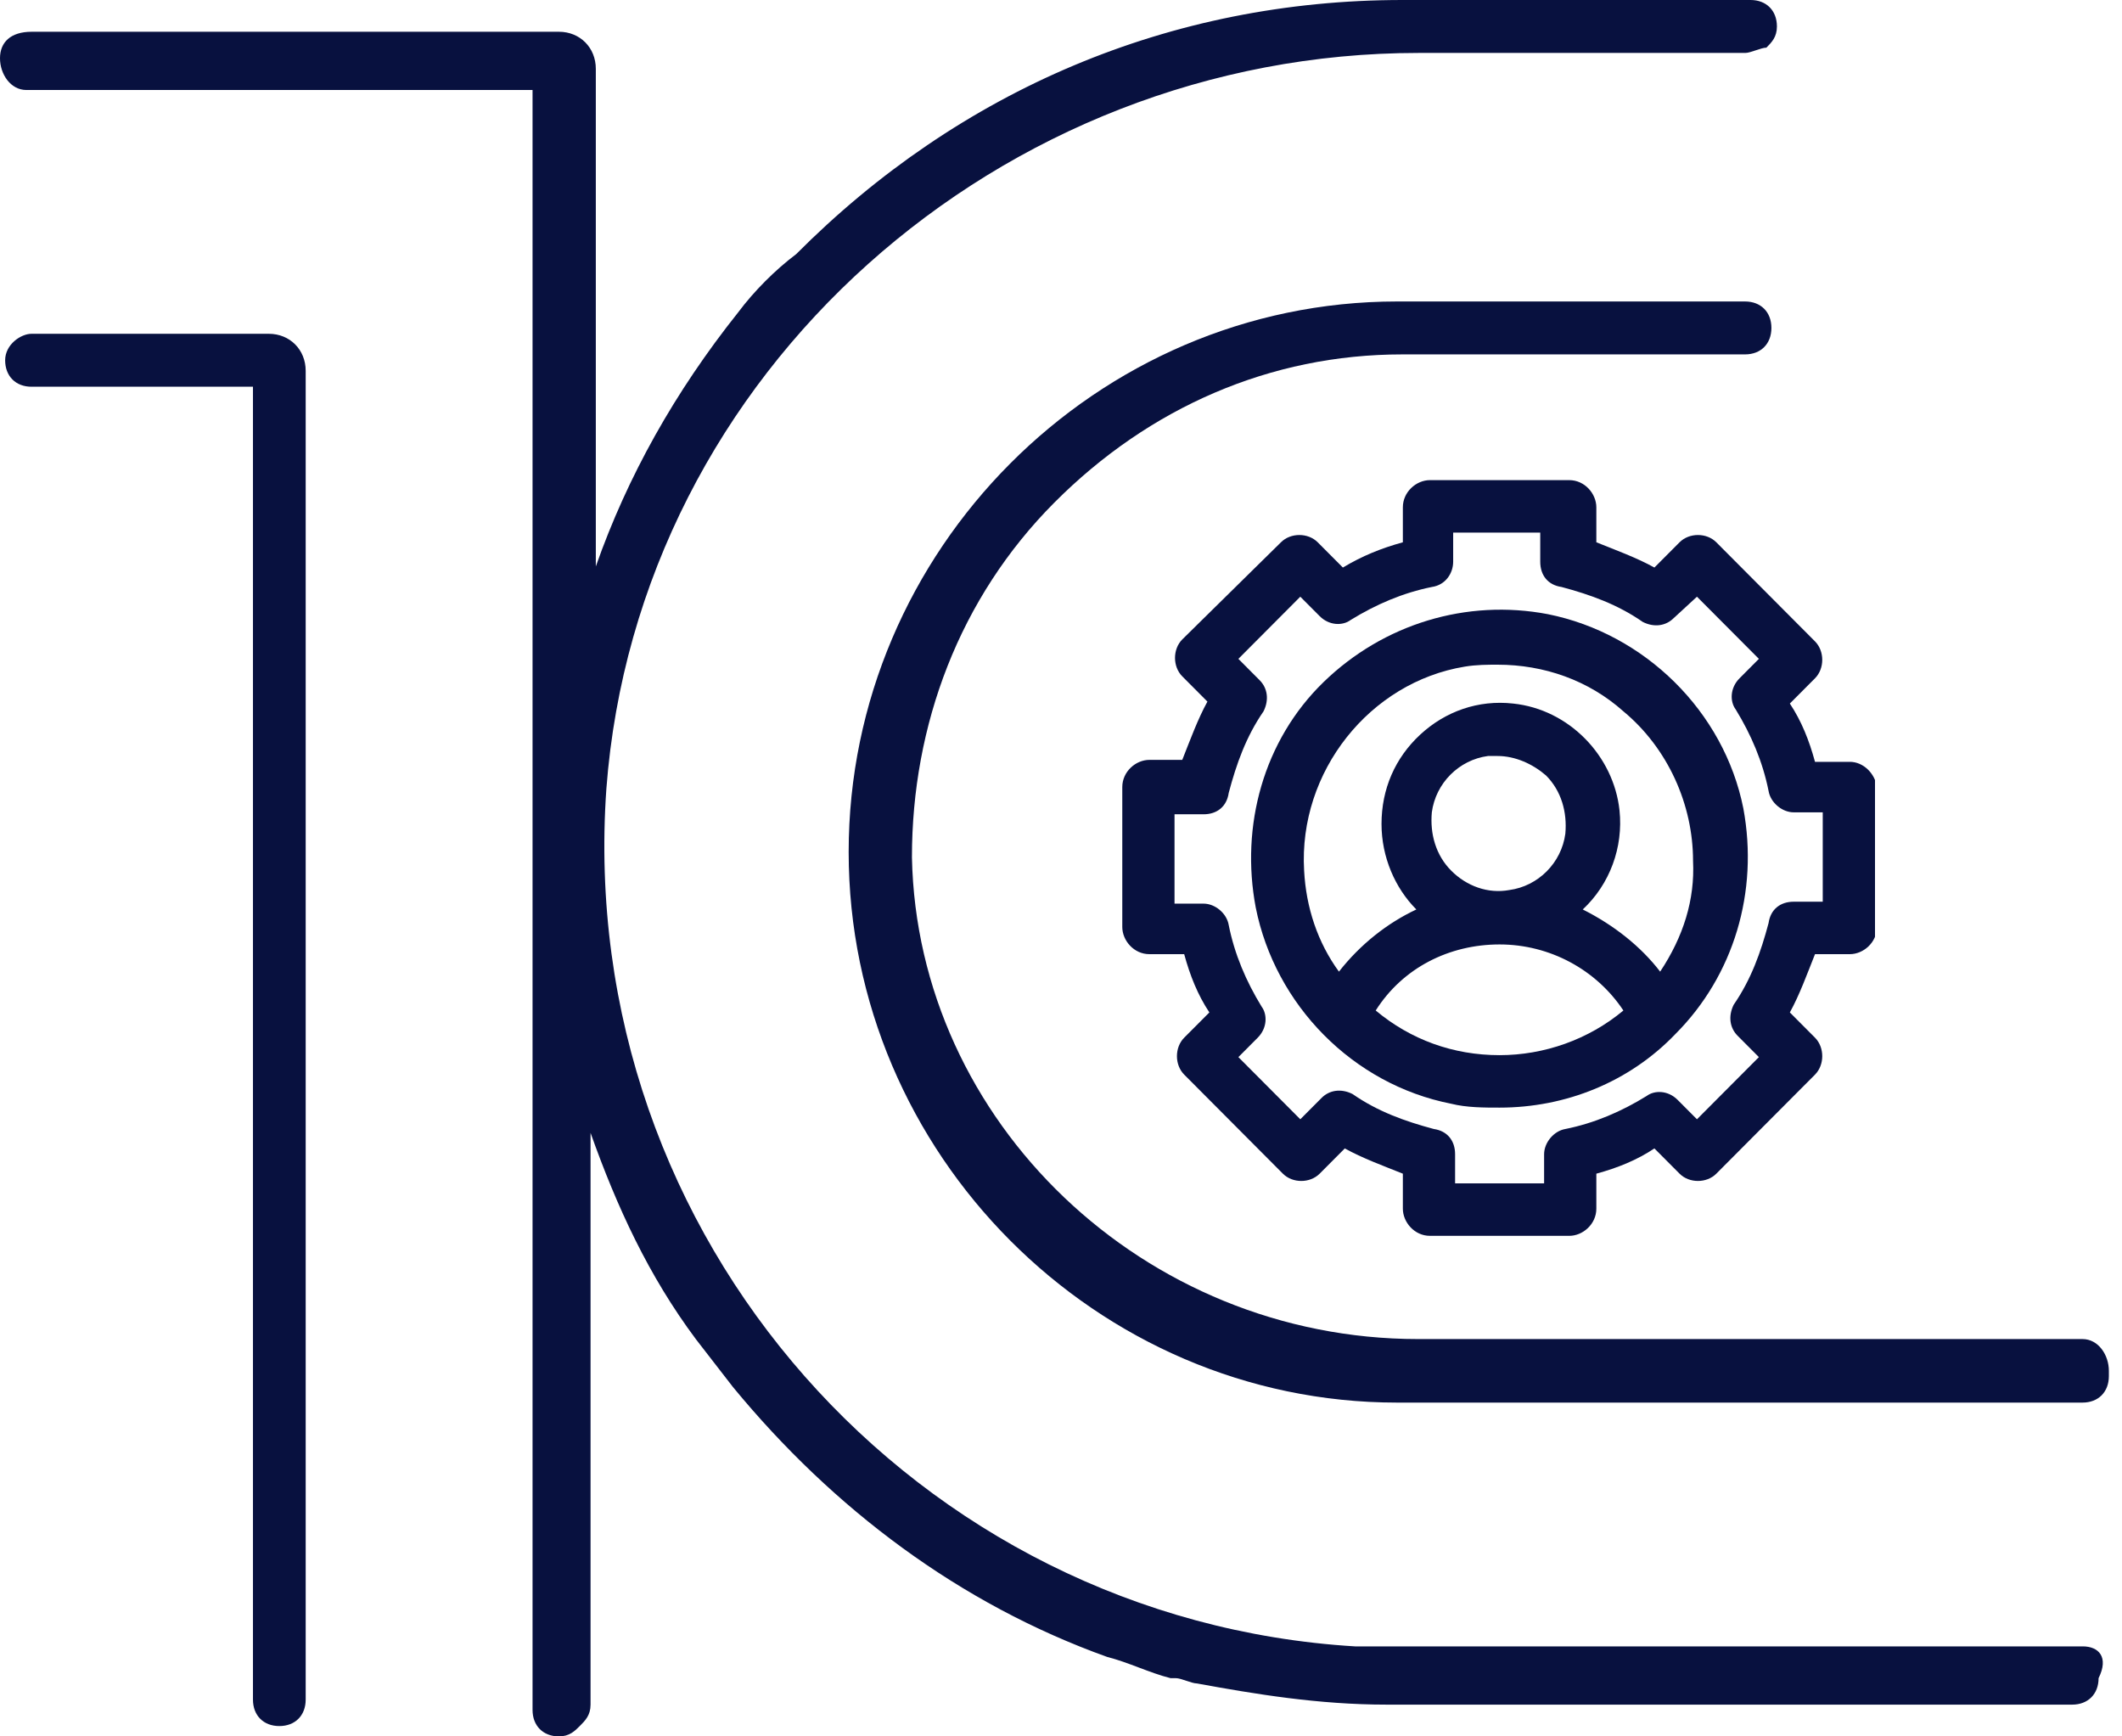 <svg width="110" height="90" viewBox="0 0 110 90" fill="none" xmlns="http://www.w3.org/2000/svg">
<path d="M0.267 18.673C0.267 19.496 0.813 20.045 1.633 20.045H13.113V88.093C13.113 88.917 13.66 89.465 14.48 89.465C15.3 89.465 15.846 88.917 15.846 88.093V19.221C15.846 18.124 15.027 17.301 13.933 17.301H1.633C1.087 17.301 0.267 17.85 0.267 18.673Z" fill="#08113F"/>
<path d="M107.966 85.335H85.826C71.339 85.335 70.519 85.335 70.246 85.335C47.56 83.963 29.793 64.207 31.433 40.884C33.073 19.207 51.933 2.744 73.526 2.744H90.472C90.746 2.744 91.293 2.47 91.566 2.47C91.839 2.195 92.112 1.921 92.112 1.372C92.112 0.549 91.566 0 90.746 0C82.546 0 73.526 0 72.706 0C60.679 0 49.746 4.665 41.273 13.171C40.18 13.994 39.086 15.091 38.266 16.189C34.986 20.305 32.526 24.695 30.886 29.36V3.567C30.886 2.47 30.066 1.646 28.973 1.646H1.64C0.547 1.646 0 2.195 0 3.018C0 3.841 0.547 4.665 1.367 4.665H27.606V88.628C27.606 89.451 28.153 90 28.973 90C29.52 90 29.793 89.726 30.066 89.451C30.34 89.177 30.613 88.902 30.613 88.354V58.719C31.98 62.561 33.62 66.128 36.08 69.421L37.993 71.89C43.186 78.201 49.746 83.14 57.4 85.884C58.493 86.159 59.586 86.707 60.679 86.982H60.953C61.226 86.982 61.773 87.256 62.046 87.256C65.053 87.805 68.333 88.354 71.886 88.354H75.713C84.733 88.354 98.399 88.354 107.419 88.354C108.239 88.354 108.786 87.805 108.786 86.982C109.332 85.884 108.786 85.335 107.966 85.335Z" fill="#08113F"/>
<path d="M107.953 69.406H73.513C59.3 69.406 47.547 58.156 47.273 44.437C47.273 37.577 49.733 30.991 54.653 26.052C59.573 21.113 65.86 18.369 72.693 18.369H90.459C91.279 18.369 91.826 17.821 91.826 16.997C91.826 16.174 91.279 15.626 90.459 15.626H72.42C56.84 15.626 43.993 28.522 43.993 44.162C43.993 59.802 56.84 72.699 72.42 72.699H107.953C108.773 72.699 109.319 72.15 109.319 71.327V71.052C109.319 70.229 108.773 69.406 107.953 69.406Z" fill="#08113F"/>
<g clip-path="url(#clip0_438_667)">
<path d="M95.891 39.487H94.086C93.785 38.379 93.384 37.372 92.782 36.466L94.086 35.157C94.587 34.654 94.587 33.747 94.086 33.244L88.97 28.108C88.469 27.605 87.566 27.605 87.065 28.108L85.761 29.417C84.858 28.914 83.754 28.511 82.751 28.108V26.296C82.751 25.591 82.15 24.886 81.347 24.886H74.125C73.423 24.886 72.721 25.49 72.721 26.296V28.108C71.618 28.41 70.615 28.813 69.612 29.417L68.308 28.108C67.806 27.605 66.903 27.605 66.402 28.108L61.286 33.143C60.785 33.647 60.785 34.553 61.286 35.056L62.59 36.365C62.089 37.272 61.687 38.379 61.286 39.386H59.581C58.879 39.386 58.177 39.99 58.177 40.796V48.046C58.177 48.751 58.779 49.456 59.581 49.456H61.386C61.687 50.563 62.089 51.57 62.691 52.476L61.386 53.785C60.885 54.289 60.885 55.195 61.386 55.699L66.502 60.834C67.004 61.337 67.906 61.337 68.408 60.834L69.712 59.525C70.615 60.028 71.718 60.431 72.721 60.834V62.646C72.721 63.351 73.323 64.056 74.125 64.056H81.347C82.049 64.056 82.751 63.452 82.751 62.646V60.834C83.855 60.532 84.858 60.129 85.761 59.525L87.065 60.834C87.566 61.337 88.469 61.337 88.97 60.834L94.086 55.699C94.587 55.195 94.587 54.289 94.086 53.785L92.782 52.476C93.284 51.57 93.685 50.462 94.086 49.456H95.891C96.594 49.456 97.296 48.851 97.296 48.046V40.796C97.195 40.091 96.594 39.487 95.891 39.487ZM94.487 46.737H92.983C92.28 46.737 91.779 47.139 91.679 47.844C91.277 49.355 90.776 50.764 89.873 52.074C89.572 52.678 89.672 53.282 90.074 53.685L91.177 54.792L87.967 58.014L86.964 57.008C86.463 56.504 85.761 56.504 85.359 56.806C84.055 57.612 82.651 58.216 81.147 58.518C80.545 58.619 80.043 59.223 80.043 59.827V61.337H75.429V59.827C75.429 59.122 75.028 58.619 74.326 58.518C72.821 58.115 71.417 57.612 70.113 56.705C69.511 56.403 68.909 56.504 68.508 56.907L67.405 58.014L64.195 54.792L65.198 53.785C65.7 53.282 65.7 52.577 65.399 52.174C64.596 50.865 63.994 49.456 63.694 47.945C63.593 47.341 62.991 46.837 62.39 46.837H60.885V42.206H62.39C63.092 42.206 63.593 41.803 63.694 41.098C64.095 39.587 64.596 38.178 65.499 36.869C65.8 36.265 65.7 35.66 65.298 35.258L64.195 34.15L67.405 30.928L68.408 31.935C68.909 32.438 69.612 32.438 70.013 32.136C71.317 31.331 72.721 30.727 74.225 30.424C74.928 30.324 75.329 29.72 75.329 29.115V27.605H79.843V29.115C79.843 29.82 80.244 30.324 80.946 30.424C82.451 30.827 83.855 31.331 85.159 32.237C85.761 32.539 86.362 32.438 86.764 32.035L87.967 30.928L91.177 34.15L90.174 35.157C89.672 35.66 89.672 36.365 89.973 36.768C90.776 38.077 91.378 39.487 91.679 40.997C91.779 41.601 92.381 42.105 92.983 42.105H94.487V46.737Z" fill="#08113F"/>
<path d="M80.241 31.834C76.028 31.029 71.715 32.338 68.606 35.358C65.496 38.379 64.293 42.81 65.095 47.039C66.098 52.074 70.11 56.202 75.226 57.209C76.028 57.41 76.931 57.41 77.734 57.41C81.144 57.41 84.454 56.101 86.861 53.584C89.87 50.563 91.174 46.233 90.372 41.904C89.369 36.869 85.256 32.841 80.241 31.834ZM77.734 54.691C75.326 54.691 73.119 53.886 71.314 52.376C72.718 50.16 75.126 48.952 77.734 48.952C80.341 48.952 82.749 50.261 84.153 52.376C82.347 53.886 80.04 54.691 77.734 54.691ZM74.223 42.105C74.423 40.594 75.627 39.386 77.132 39.185C77.332 39.185 77.533 39.185 77.633 39.185C78.536 39.185 79.439 39.587 80.141 40.192C80.943 40.997 81.244 42.105 81.144 43.212C80.943 44.723 79.74 45.931 78.235 46.133C77.132 46.334 76.028 45.931 75.226 45.126C74.423 44.32 74.123 43.212 74.223 42.105ZM86.059 50.362C85.056 49.053 83.651 47.945 82.047 47.139C83.451 45.831 84.153 43.917 83.952 42.004C83.651 39.185 81.344 36.768 78.436 36.466C76.63 36.265 74.925 36.869 73.621 38.077C72.317 39.285 71.615 40.897 71.615 42.709C71.615 44.421 72.317 46.032 73.42 47.139C71.916 47.844 70.511 48.952 69.408 50.362C68.305 48.851 67.703 47.039 67.603 45.126C67.302 39.99 71.013 35.358 75.928 34.553C76.53 34.452 77.132 34.452 77.633 34.452C80.04 34.452 82.347 35.258 84.153 36.869C86.46 38.782 87.764 41.702 87.764 44.622C87.864 46.636 87.262 48.549 86.059 50.362Z" fill="#08113F"/>
</g>
<defs>
<clipPath id="clip0_438_667">
<rect width="39.019" height="39.17" fill="white" transform="translate(58.177 24.886)"/>
</clipPath>
</defs>
</svg>
